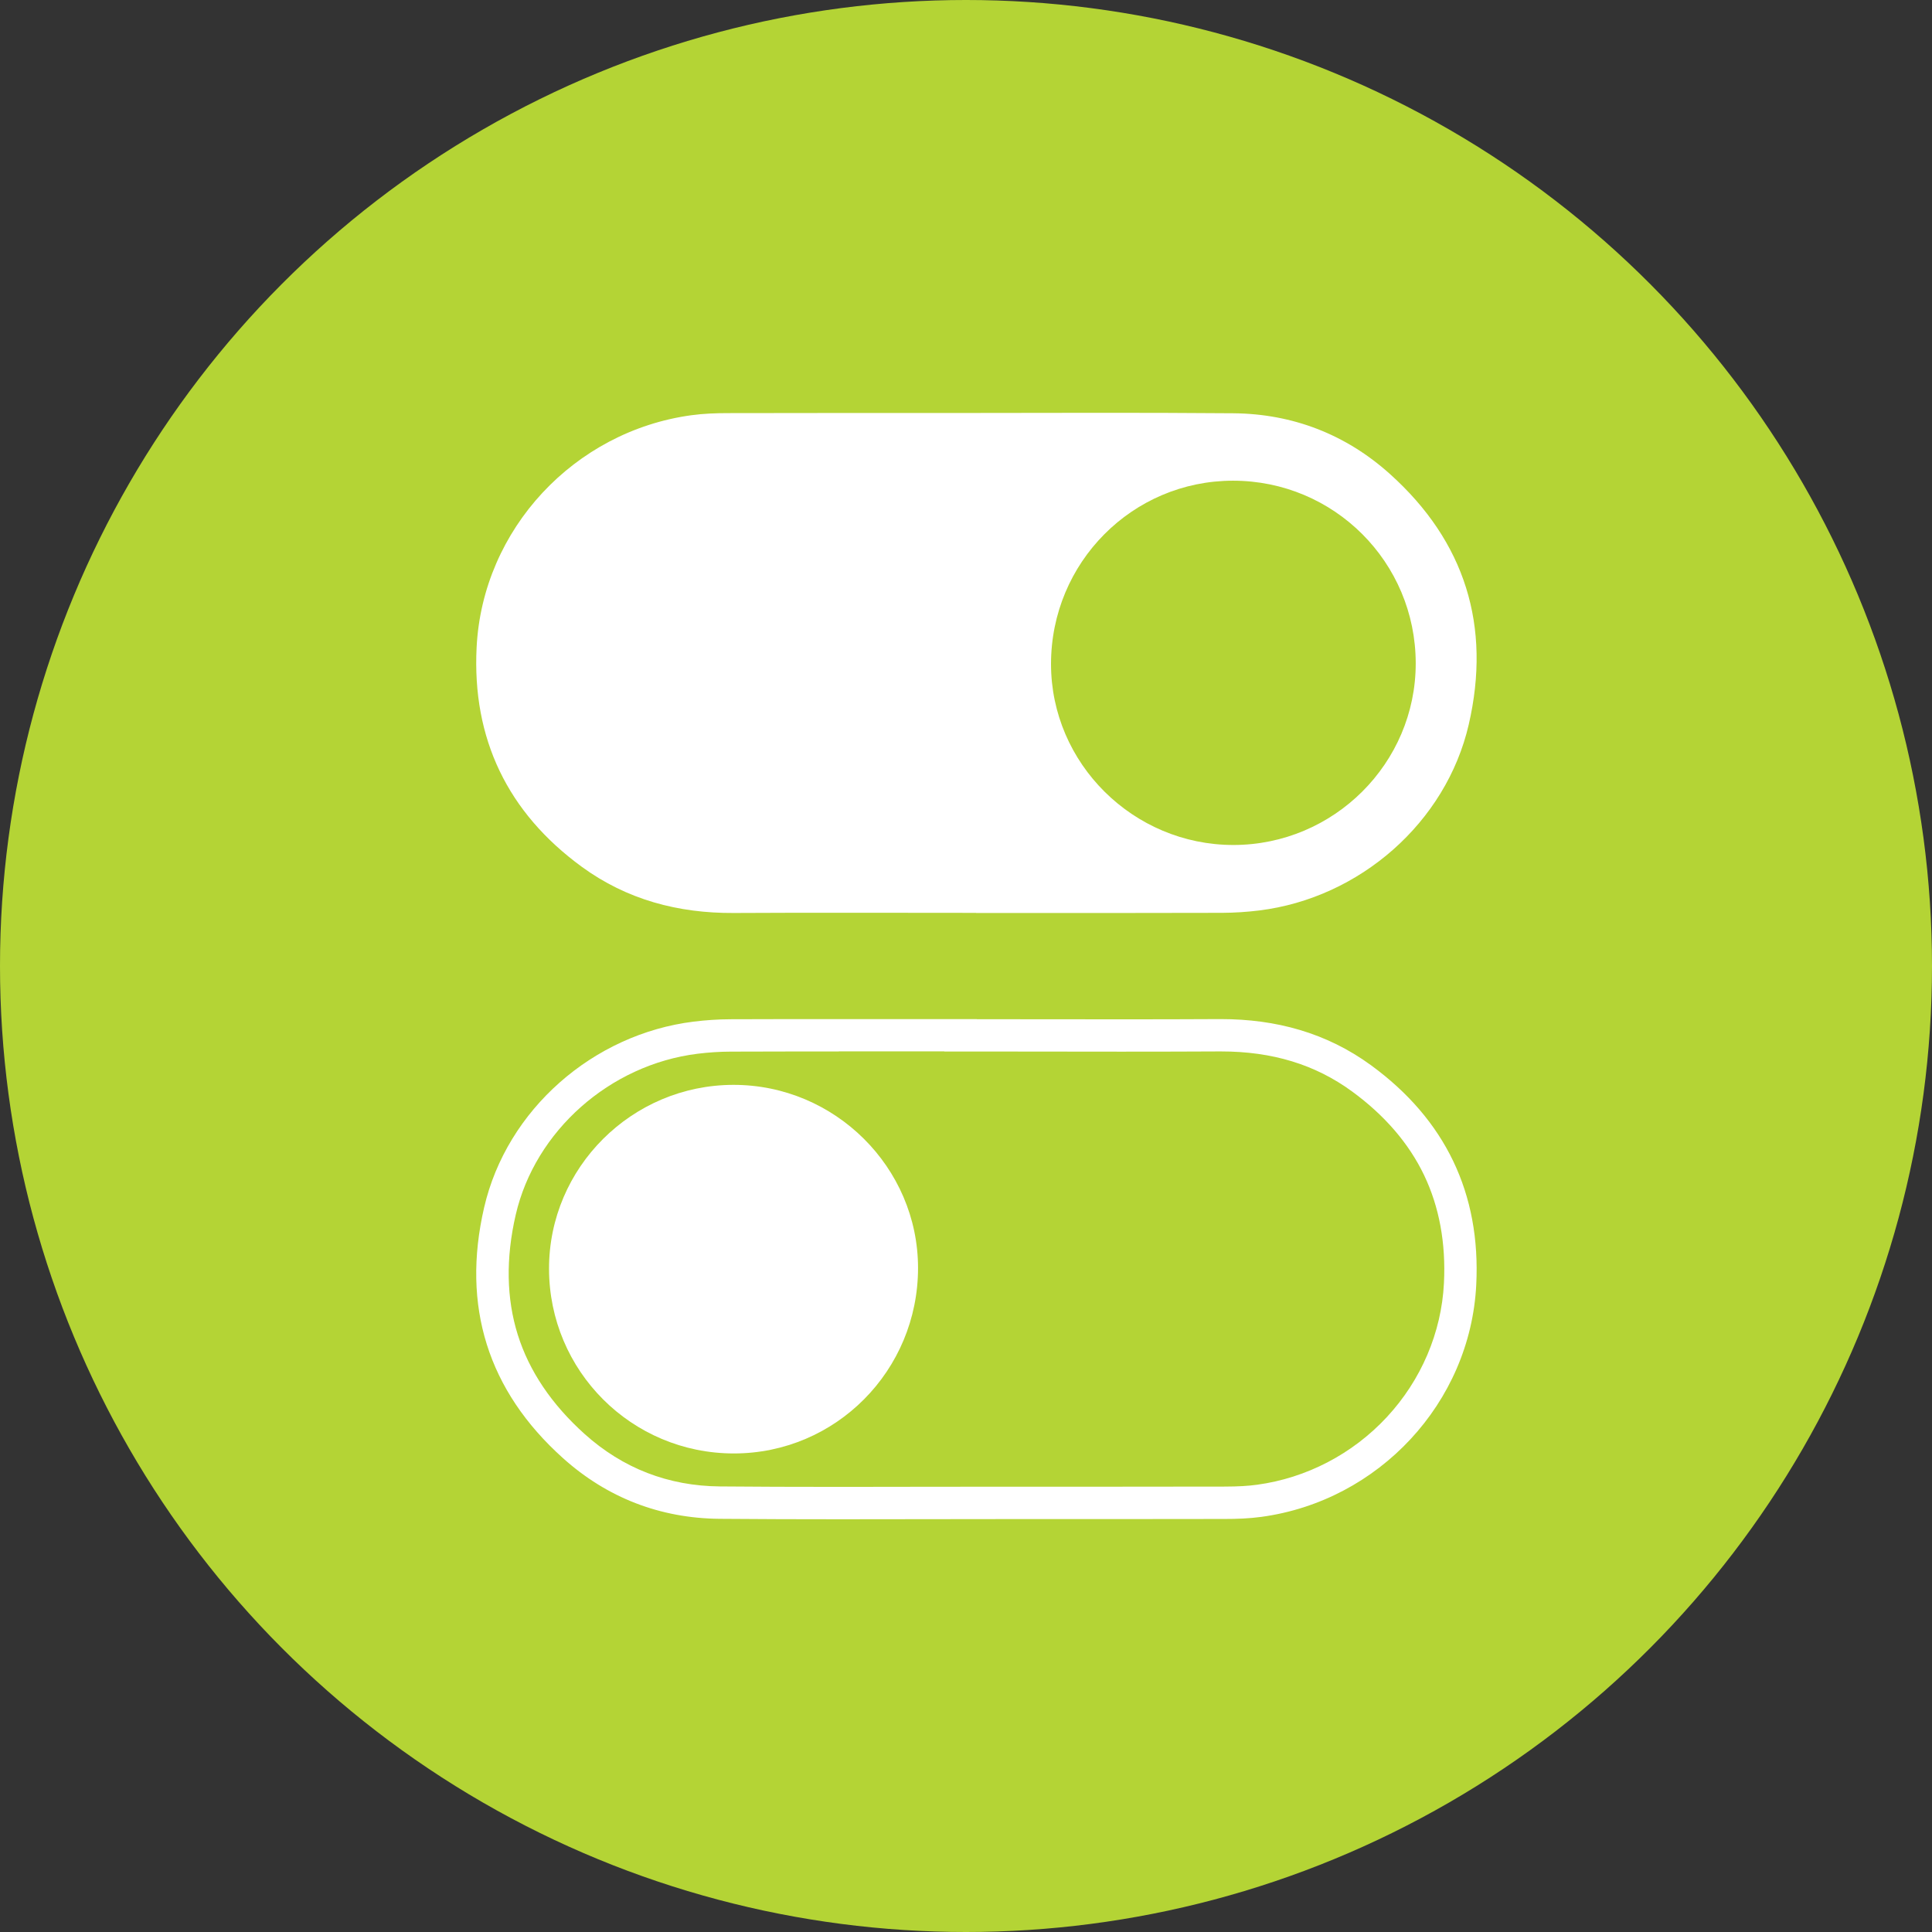 <svg xmlns="http://www.w3.org/2000/svg" id="Capa_2" viewBox="0 0 512 512"><rect x="0" y="0" width="512" height="512" fill="#333333" stroke="none"/><defs><style>.cls-1{fill:#fff;}.cls-2{fill:#b4d435;}</style></defs><g id="Capa_1-2"><g><circle class="cls-2" cx="256" cy="256" r="256"></circle><g><path class="cls-1" d="M258.67,241.92c-21.41,0-42.83-.09-64.24,.03-14.73,.08-28.31-3.53-40.25-12.24-19.67-14.36-29.1-33.96-27.87-58.2,1.59-31.29,25.9-57.24,56.91-61.47,3.22-.44,6.5-.56,9.76-.56,19.32-.05,38.64-.03,57.96-.03,25.29,0,50.59-.15,75.88,.07,15.75,.14,29.8,5.57,41.5,16.07,19.97,17.92,26.92,40.36,20.91,66.42-6,25.98-28.9,45.98-55.52,49.27-3.23,.4-6.5,.61-9.76,.63-18.03,.06-36.05,.03-54.08,.04-3.73,0-7.46,0-11.19,0v-.03Zm68.2-17.99c26.61-.02,48.33-21.66,48.31-48.15-.02-26.79-21.63-48.39-48.42-48.39-26.68,0-48.23,21.71-48.23,48.58,0,26.35,21.8,47.97,48.34,47.96Z"></path><g><path class="cls-2" d="M222.58,398.3c-12.4,0-22.51-.04-31.84-.12-14.73-.13-27.74-5.17-38.67-14.98-18.67-16.76-25.26-37.71-19.59-62.26,5.54-23.98,26.87-42.89,51.87-45.98,3.1-.38,6.21-.58,9.25-.59,9.57-.03,19.15-.04,28.72-.04h32.25l4.29,.04c6.4,0,12.8,0,19.21,.02,6.4,0,12.81,.02,19.21,.02,10,0,18.21-.02,25.85-.06h.47c14.53,0,26.71,3.73,37.23,11.42,18.48,13.49,27.27,31.83,26.12,54.52-.71,14.09-6.5,27.65-16.28,38.18-9.76,10.5-22.87,17.34-36.93,19.25-2.59,.35-5.42,.51-9.19,.52-10.03,.03-20.05,.03-30.08,.03h-28.35c-7.25,0-14.51,0-21.77,.02-7.25,.01-14.5,.02-21.75,.02Z"></path><path class="cls-1" d="M222.28,278.62h27.98v.04h8.58c6.4,0,12.8,0,19.2,.02,6.41,0,12.81,.02,19.22,.02,10.01,0,18.24-.02,25.88-.06h.45c13.59,0,24.94,3.46,34.7,10.59,8.64,6.31,15.07,13.77,19.1,22.18,4.03,8.41,5.81,18.05,5.27,28.66-.66,13.09-6.04,25.69-15.14,35.48-9.08,9.78-21.29,16.14-34.37,17.92-2.39,.33-5.05,.48-8.62,.49-8.62,.02-17.87,.03-29.99,.03h-28.45c-7.26,0-14.52,0-21.79,.02-7.25,.01-14.5,.03-21.76,.03-12.36,0-22.45-.04-31.75-.12-13.66-.12-25.72-4.79-35.84-13.88-8.76-7.86-14.73-16.72-17.74-26.34-3.01-9.59-3.19-20.28-.54-31.76,5.14-22.26,24.97-39.81,48.21-42.69,2.93-.36,5.87-.55,8.73-.56,10.38-.04,20.78-.04,28.68-.04m0-8.58c-9.57,0-19.14,0-28.71,.04-3.25,.01-6.53,.23-9.76,.63-26.62,3.29-49.52,23.29-55.52,49.27-6.02,26.05,.94,48.5,20.91,66.42,11.7,10.5,25.75,15.93,41.5,16.07,10.61,.09,21.22,.12,31.83,.12,14.51,0,29.03-.05,43.54-.05h.51c9.32,0,18.63,0,27.95,0,10,0,20.01,0,30.01-.03,3.26,0,6.54-.12,9.76-.56,31.02-4.23,55.33-30.17,56.91-61.47,1.23-24.23-8.21-43.84-27.87-58.2-11.8-8.62-25.22-12.24-39.76-12.24-.16,0-.33,0-.49,0-8.61,.05-17.22,.06-25.83,.06-12.8,0-25.61-.03-38.41-.03v-.03c-2.27,0-4.54,0-6.81,0-1.46,0-2.92,0-4.38,0-.71,0-1.42,0-2.13,0-7.75,0-15.49,0-23.24,0h0Z"></path></g><path class="cls-1" d="M194.38,287.5c26.85-.02,48.9,21.86,48.91,48.52,0,27.19-21.81,49.16-48.8,49.16-27.1,0-48.97-21.86-48.99-48.96-.02-26.8,21.96-48.7,48.88-48.72Z"></path></g></g></g></svg>